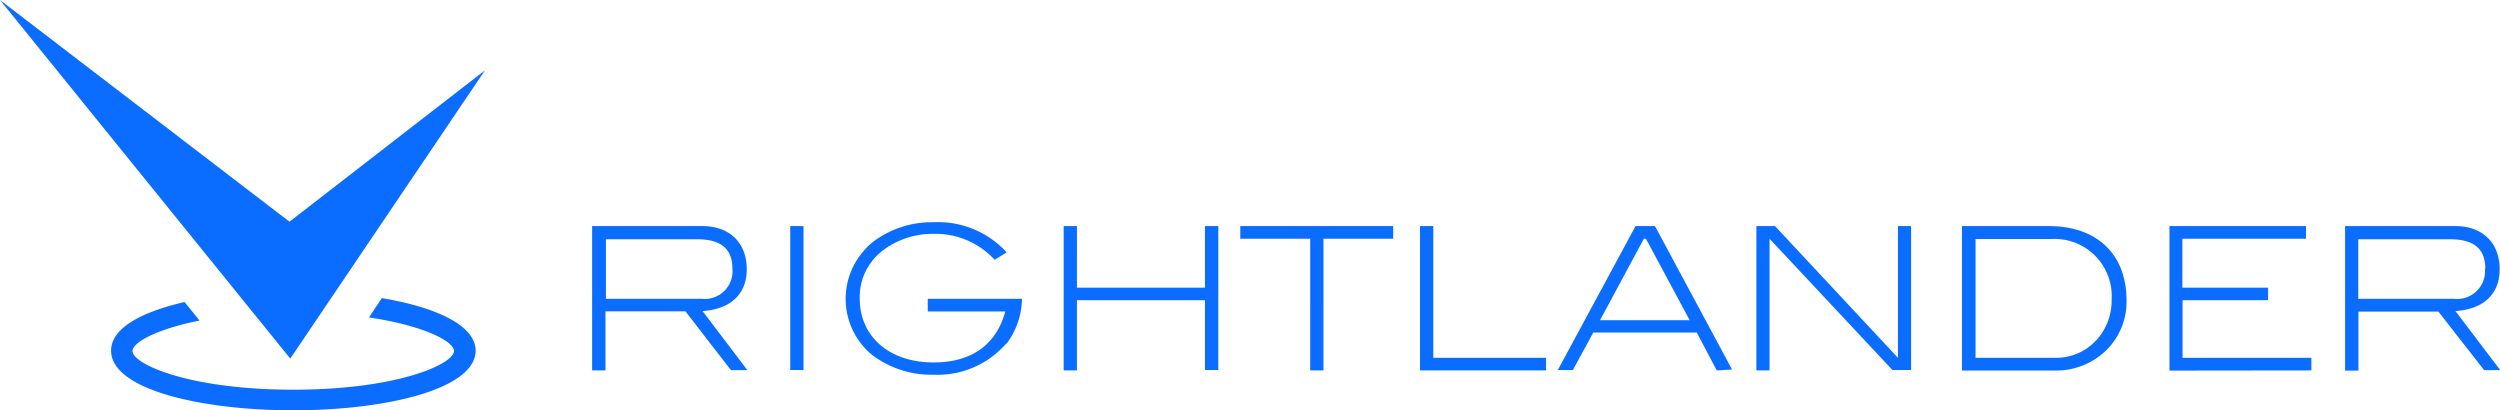 <svg id="Layer_1" data-name="Layer 1" xmlns="http://www.w3.org/2000/svg" width="278.87" height="45.77" viewBox="0 0 278.87 45.77">
  <defs>
    <style>
      .cls-1 {
        fill: #0a6dff;
      }
    </style>
  </defs>
  <g id="Layer_2" data-name="Layer 2">
    <g id="Layer_1-2" data-name="Layer 1-2">
      <path class="cls-1" d="M81.56,42.23l-5.1-6.59H67.54v6.59H66.05V26.13H78.37c3,0,4.93,1.85,4.93,4.81,0,2.74-1.75,4.45-4.93,4.67l5,6.59H81.55Zm.14-11.34c0-2.25-1.3-3.29-3.94-3.29H67.59v6.64H78.3a3.09,3.09,0,0,0,3.4-3.35Zm6.45,11.34V26.13h1.48V42.18H88.15Zm24.09-3a10.15,10.15,0,0,1-8.1,3.48,10.94,10.94,0,0,1-6.85-2.2,8.11,8.11,0,0,1-1-11.55,7.63,7.63,0,0,1,1-1,10.86,10.86,0,0,1,6.81-2.26,10.38,10.38,0,0,1,8.19,3.36l-1.34.83A8.92,8.92,0,0,0,104.14,27a9.15,9.15,0,0,0-5.73,1.9A6.53,6.53,0,0,0,95.9,34.2c0,4.23,3.27,7.14,8.24,7.14,4.26,0,7-2,8-5.69h-8.65V34.24H114a8.63,8.63,0,0,1-1.71,5Zm22.17,3V34.4H120.13v7.83h-1.48V26.13h1.48V33h14.28V26.13h1.49V42.18h-1.49Zm13.22-14.69V42.23h-1.48V27.54h-7.8V26.13h17.06v1.41ZM158.4,42.23V26.13h1.48V40.82h12.58v1.41Zm33.1,0L189.27,38H177.73l-2.28,4.19h-1.68l8.67-16.06h2.17l8.6,16Zm-7.9-14.69h-.23l-4.89,9.09h10Zm27.54,14.69L197.39,27.54V42.23h-1.47V26.13H198l13.71,14.69V26.13h1.47V42.18h-2.06Zm26.07-7.83a7.6,7.6,0,0,1-2.33,5.65,8,8,0,0,1-5.77,2.19H218.85V26.13h9.72C233.94,26.13,237.21,29.31,237.21,34.4Zm-3.4,4.5a6.6,6.6,0,0,0,1.74-4.59,6.37,6.37,0,0,0-6.69-6.74h-8.49V40.82h8.93a6,6,0,0,0,4.51-1.94ZM242,42.25V26.13h15.23v1.41H243.44V33H253V34.4h-9.54v6.42h14.37v1.41Zm35.14,0L272,35.67h-8.92v6.58h-1.49V26.13h12.31c3,0,4.93,1.85,4.93,4.81,0,2.74-1.74,4.45-4.93,4.67l5,6.59h-1.79Zm.09-11.36c0-2.25-1.29-3.29-3.94-3.29H263.06v6.64h10.7A3.1,3.1,0,0,0,277.19,30.89ZM0,.91l32.38,40L54.1,8.75,32.29,25.64ZM42.59,34.16l-1.43,2.16c6.19.92,9.48,2.69,9.48,3.74,0,1.46-6.31,4.32-17.91,4.32s-17.95-2.84-17.95-4.32c0-.92,2.6-2.42,7.48-3.39L20.59,34.6c-4.79,1.1-8.2,2.91-8.2,5.42,0,4.39,10.22,6.66,20.34,6.66S53.06,44.38,53.06,40C53,37.15,48.55,35.17,42.59,34.16Z" transform="translate(0 -0.91)"/>
    </g>
  </g>
</svg>
